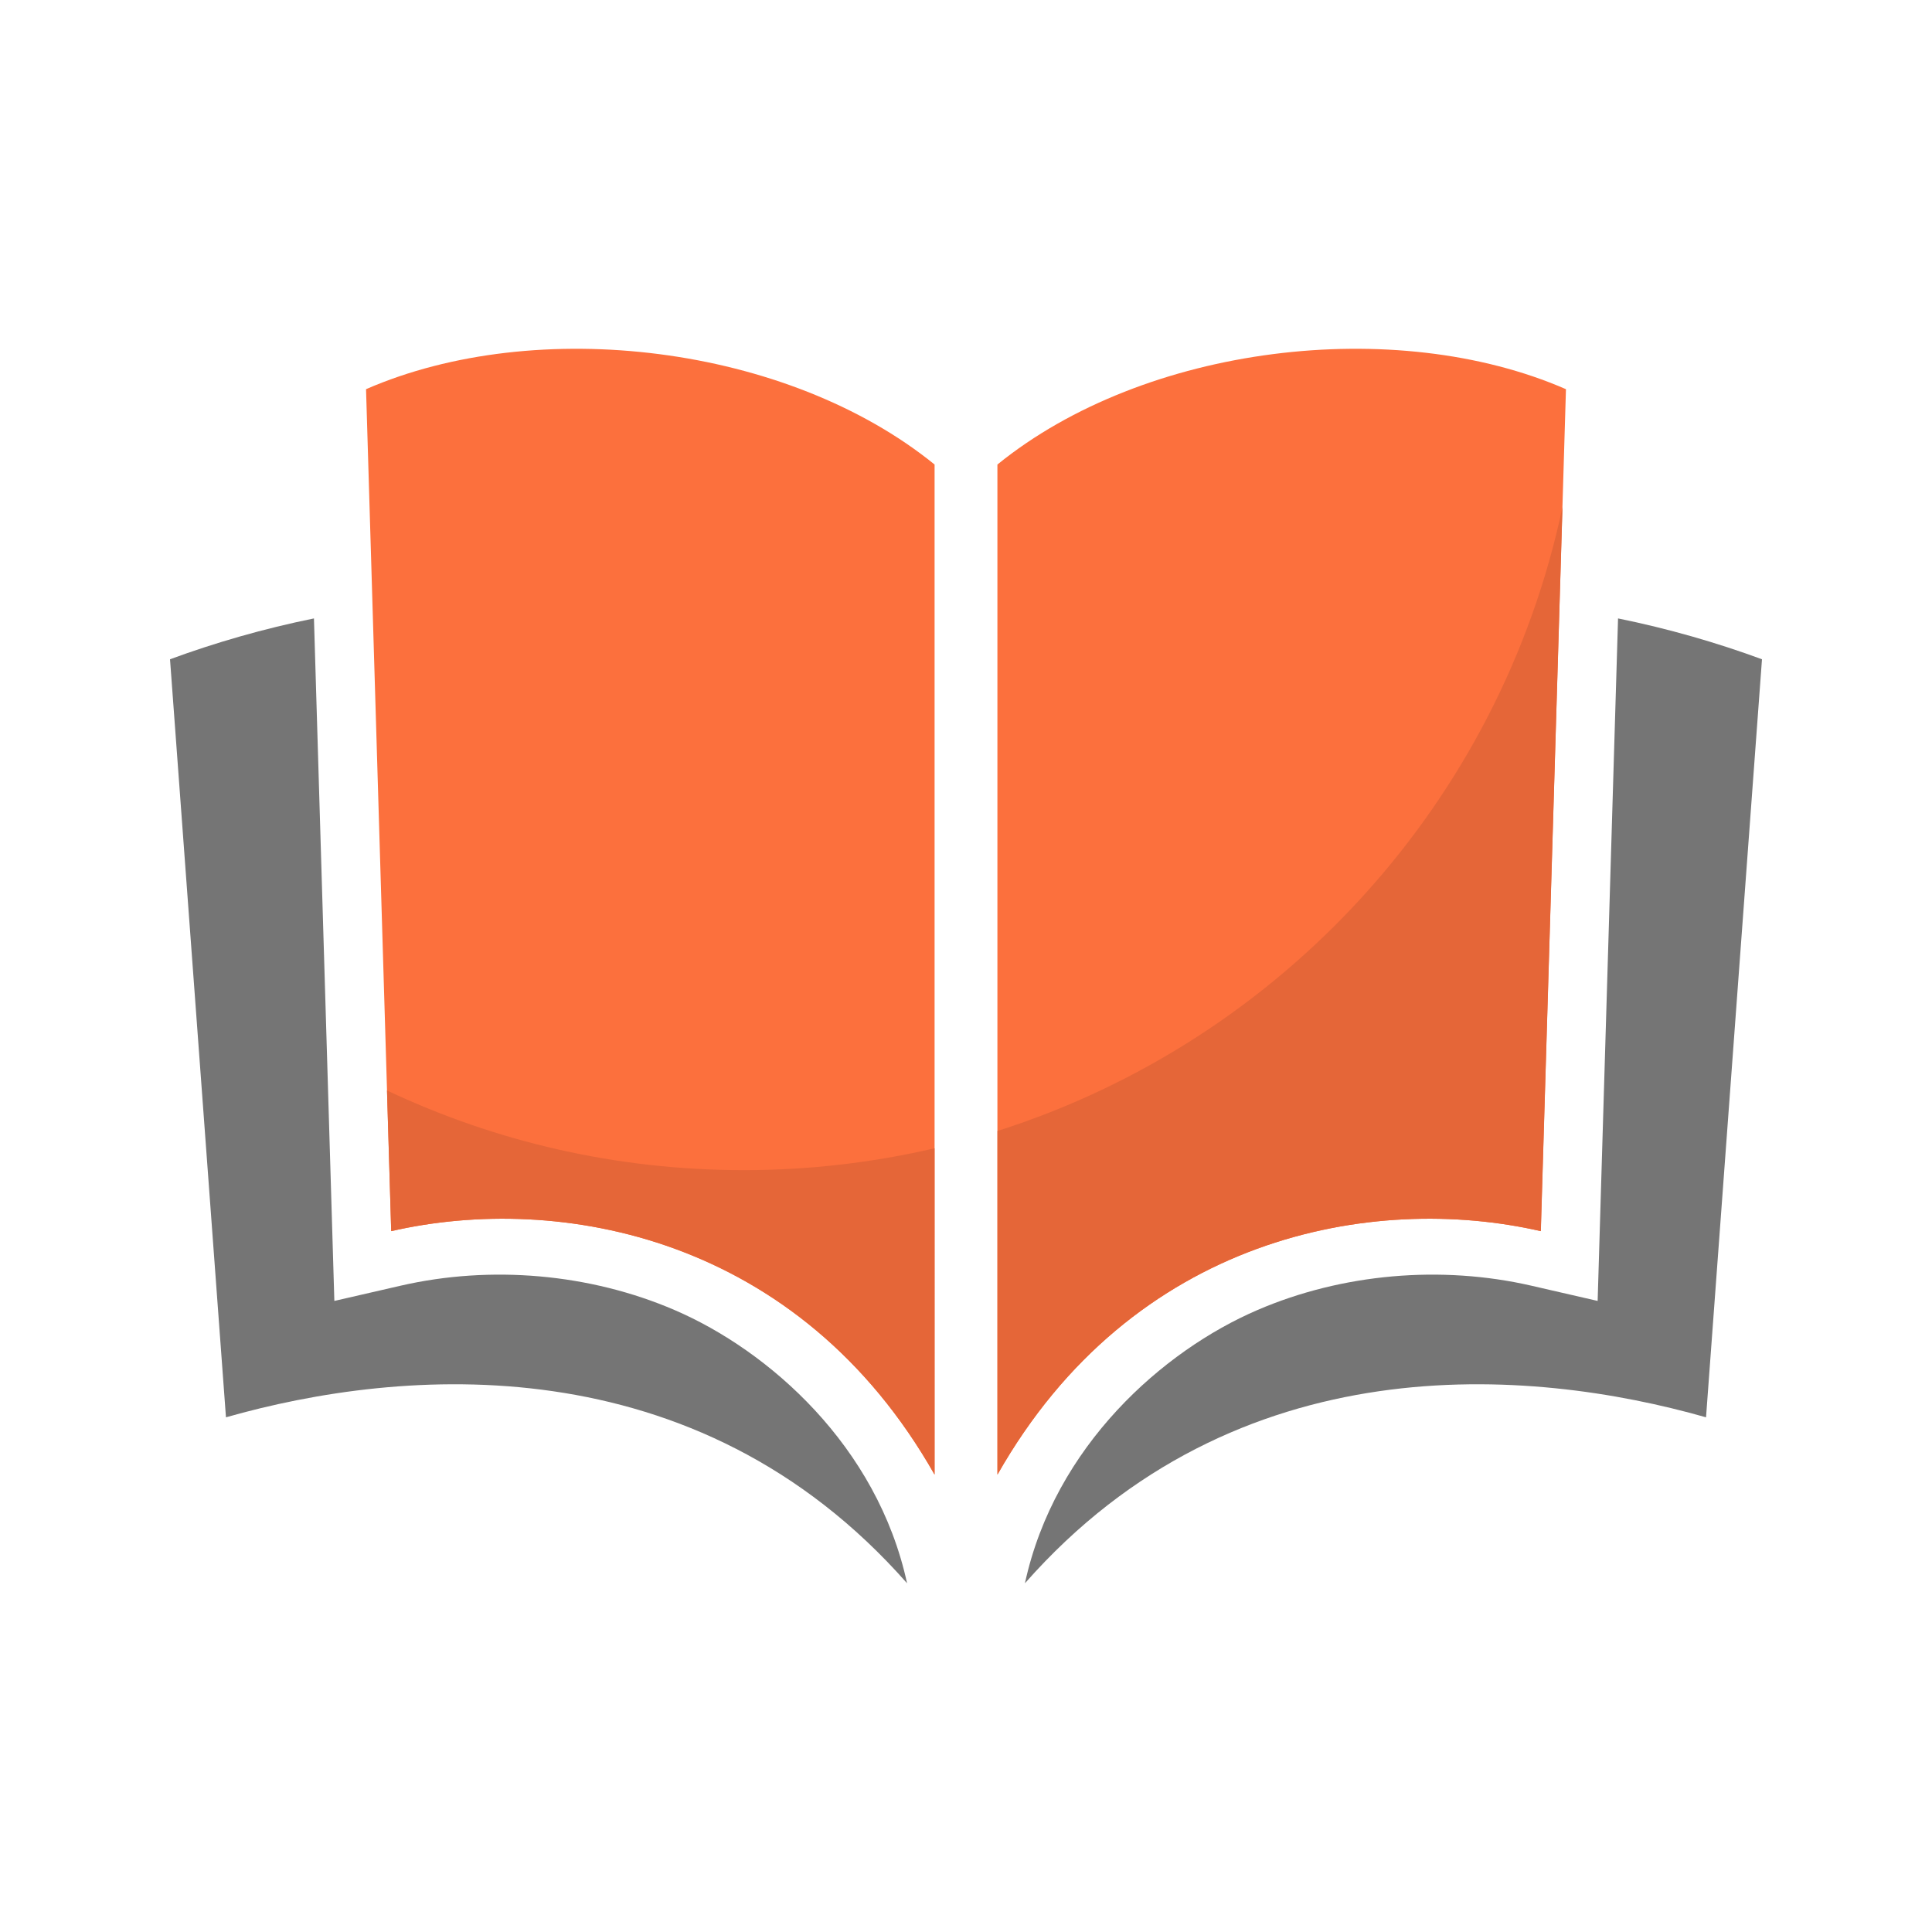 <?xml version="1.0" encoding="UTF-8"?>
<svg id="Layer_1" data-name="Layer 1" xmlns="http://www.w3.org/2000/svg" viewBox="0 0 500 500">
  <defs>
    <style>
      .cls-1 {
        fill: #757575;
      }

      .cls-1, .cls-2, .cls-3 {
        fill-rule: evenodd;
      }

      .cls-2 {
        fill: #e56638;
      }

      .cls-3 {
        fill: #fc703d;
      }
    </style>
  </defs>
  <path class="cls-3" d="m258.14,120.21c38.14-30.95,102.98-38.73,147.13-19.49l-6.52,217.9c-43.6-10.01-105.65,1.31-140.62,63.01V120.21h0Z"/>
  <path class="cls-3" d="m241.86,120.21c-38.14-30.95-102.98-38.73-147.13-19.49l6.52,217.9c43.6-10.01,105.65,1.31,140.62,63.01V120.21h0Z"/>
  <path class="cls-1" d="m418.76,160.05c12.99,2.64,25.51,6.25,37.24,10.57l-14.48,196.18c-45.62-12.99-121.43-19.32-176.27,42.95,7.72-35.58,35.81-60.23,60.16-70.71,21.99-9.46,47.56-11.66,70.88-6.31l17.18,3.95,5.28-176.63h0Z"/>
  <path class="cls-1" d="m81.24,160.05c-12.99,2.64-25.51,6.25-37.24,10.57l14.48,196.18c45.62-12.99,121.43-19.32,176.27,42.95-7.72-35.58-35.81-60.23-60.16-70.71-21.99-9.46-47.56-11.66-70.88-6.31l-17.18,3.95-5.28-176.63h0Z"/>
  <path class="cls-2" d="m404.37,131.18l-5.6,187.44c-43.6-10.01-105.65,1.31-140.62,63.01v-88.94c73.56-23.39,130.08-85,146.22-161.5h0Z"/>
  <path class="cls-2" d="m100.15,282.21l1.09,36.41c43.6-10.01,105.65,1.31,140.62,63.01v-84.46c-15.86,3.7-32.4,5.66-49.39,5.66-33.02,0-64.32-7.4-92.32-20.62h0Z"/>
</svg>